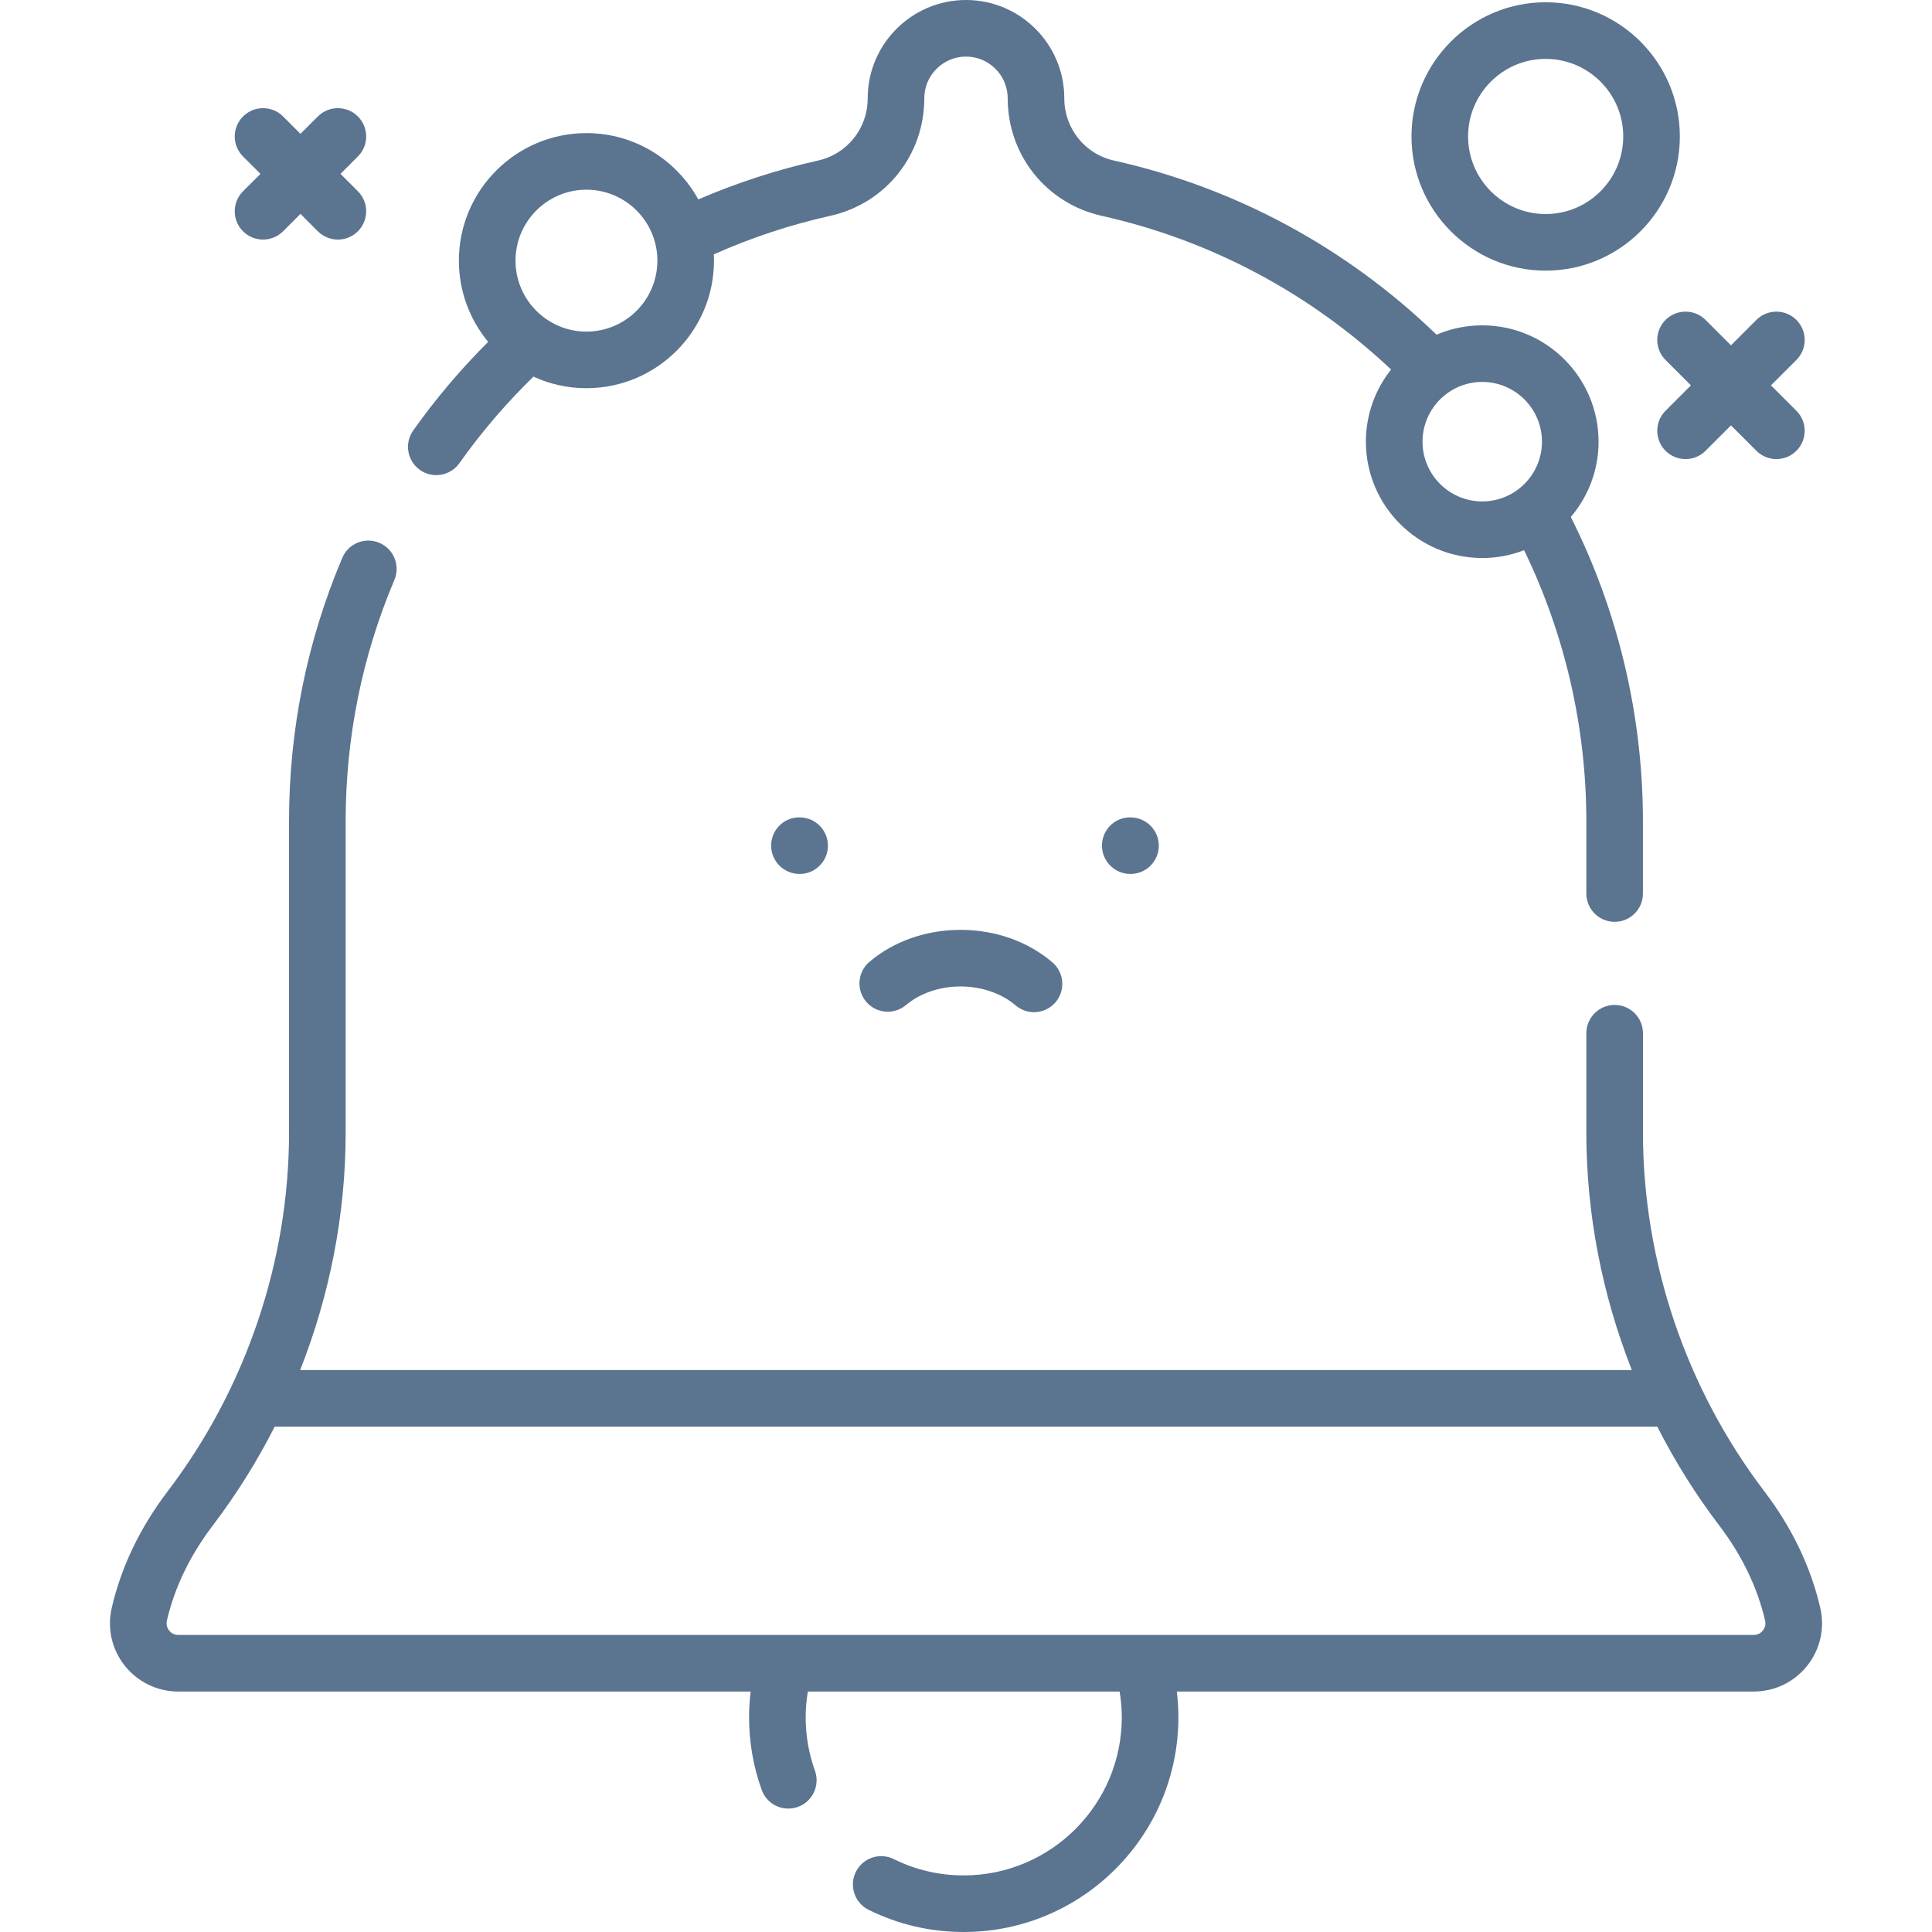 <svg width="58" height="58" viewBox="0 0 58 58" fill="none" xmlns="http://www.w3.org/2000/svg">
<g clip-path="url(#clip0_1496_155)">
<path d="M54.645 48.267C54.359 47.034 53.793 45.856 52.963 44.765C50.615 41.68 49.323 37.857 49.323 34.003V31.019C49.323 30.549 48.942 30.169 48.473 30.169C48.004 30.169 47.623 30.549 47.623 31.019V34.003C47.623 36.44 48.096 38.865 48.989 41.13H9.011C9.904 38.865 10.377 36.44 10.377 34.003V24.655C10.377 22.143 10.869 19.705 11.84 17.409C12.023 16.977 11.82 16.479 11.388 16.296C10.956 16.113 10.457 16.315 10.275 16.748C9.215 19.254 8.677 21.914 8.677 24.655V34.003C8.677 37.858 7.384 41.68 5.037 44.765C4.207 45.856 3.641 47.033 3.355 48.267C3.212 48.879 3.355 49.513 3.746 50.006C4.138 50.498 4.723 50.781 5.352 50.781H22.535C22.504 51.037 22.488 51.296 22.488 51.556C22.488 52.301 22.615 53.033 22.866 53.732C22.99 54.079 23.317 54.295 23.665 54.295C23.76 54.295 23.857 54.279 23.952 54.245C24.394 54.087 24.623 53.6 24.465 53.158C24.28 52.644 24.187 52.105 24.187 51.556C24.187 51.295 24.21 51.036 24.252 50.781H33.612C33.653 51.036 33.677 51.295 33.677 51.556C33.677 54.172 31.548 56.301 28.932 56.301C28.195 56.301 27.488 56.136 26.831 55.811C26.41 55.603 25.901 55.775 25.693 56.195C25.485 56.616 25.657 57.126 26.077 57.334C26.971 57.776 27.932 58 28.932 58C32.485 58 35.376 55.109 35.376 51.556C35.376 51.296 35.36 51.038 35.329 50.781H52.648C53.277 50.781 53.862 50.499 54.254 50.006C54.645 49.513 54.788 48.879 54.645 48.267ZM52.923 48.949C52.884 48.999 52.796 49.082 52.648 49.082H5.352C5.205 49.082 5.116 48.999 5.077 48.949C5.038 48.899 4.977 48.795 5.01 48.651C5.242 47.654 5.706 46.692 6.389 45.794C7.098 44.862 7.719 43.868 8.247 42.829H49.753C50.281 43.868 50.902 44.862 51.611 45.794C52.294 46.692 52.758 47.654 52.99 48.651C53.024 48.795 52.962 48.899 52.923 48.949Z" fill="#5B7490"/>
<path d="M12.607 14.108C12.756 14.213 12.928 14.264 13.097 14.264C13.364 14.264 13.626 14.139 13.791 13.905C14.45 12.975 15.197 12.103 16.015 11.307C16.5 11.529 17.038 11.654 17.605 11.654C19.716 11.654 21.434 9.936 21.434 7.825C21.434 7.761 21.433 7.698 21.43 7.636C22.552 7.135 23.725 6.747 24.924 6.48C26.587 6.109 27.748 4.658 27.748 2.951C27.748 2.261 28.31 1.699 29 1.699C29.69 1.699 30.252 2.261 30.252 2.951C30.252 4.657 31.413 6.108 33.076 6.48C36.337 7.208 39.324 8.798 41.761 11.093C41.289 11.689 41.005 12.442 41.005 13.26C41.005 15.185 42.572 16.752 44.498 16.752C44.94 16.752 45.364 16.669 45.754 16.517C46.978 19.037 47.623 21.833 47.623 24.654V26.824C47.623 27.293 48.004 27.674 48.473 27.674C48.942 27.674 49.322 27.293 49.322 26.824V24.654C49.322 21.481 48.575 18.336 47.157 15.52C47.676 14.91 47.99 14.121 47.99 13.26C47.99 11.334 46.423 9.767 44.498 9.767C44.011 9.767 43.547 9.867 43.126 10.048C40.431 7.44 37.096 5.636 33.447 4.821C32.566 4.625 31.951 3.856 31.951 2.951C31.951 1.324 30.627 0 29 0C27.373 0 26.049 1.324 26.049 2.951C26.049 3.856 25.434 4.625 24.553 4.821C23.324 5.096 22.121 5.488 20.963 5.987C20.312 4.801 19.051 3.996 17.605 3.996C15.494 3.996 13.776 5.714 13.776 7.825C13.776 8.751 14.107 9.6 14.655 10.263C13.832 11.084 13.076 11.976 12.405 12.923C12.133 13.306 12.224 13.836 12.607 14.108ZM46.291 13.26C46.291 14.248 45.487 15.053 44.498 15.053C43.509 15.053 42.705 14.248 42.705 13.26C42.705 12.271 43.509 11.466 44.498 11.466C45.487 11.466 46.291 12.271 46.291 13.26ZM17.605 5.695C18.78 5.695 19.735 6.651 19.735 7.825C19.735 8.999 18.78 9.955 17.605 9.955C16.431 9.955 15.476 8.999 15.476 7.825C15.476 6.651 16.431 5.695 17.605 5.695Z" fill="#5B7490"/>
<path d="M28.851 27.915C28.846 27.915 28.842 27.915 28.837 27.915C27.807 27.915 26.836 28.255 26.103 28.873C25.744 29.176 25.699 29.712 26.002 30.071C26.304 30.429 26.84 30.475 27.199 30.172C27.62 29.817 28.216 29.614 28.837 29.614H28.846C29.47 29.616 30.069 29.823 30.49 30.182C30.65 30.319 30.846 30.386 31.041 30.386C31.281 30.386 31.52 30.285 31.688 30.088C31.992 29.731 31.95 29.195 31.593 28.89C30.86 28.264 29.886 27.918 28.851 27.915Z" fill="#5B7490"/>
<path d="M23.999 24.538C23.997 24.538 23.996 24.538 23.994 24.538C23.527 24.538 23.152 24.916 23.15 25.383C23.148 25.852 23.531 26.235 24 26.237H24.005C24.472 26.237 24.852 25.86 24.855 25.392C24.857 24.923 24.479 24.541 24.009 24.538H23.999Z" fill="#5B7490"/>
<path d="M33.941 24.538H33.939C33.938 24.538 33.938 24.538 33.938 24.538H33.931H33.927C33.927 24.538 33.926 24.538 33.926 24.538C33.459 24.538 33.084 24.916 33.082 25.383C33.08 25.825 33.419 26.189 33.85 26.233C33.856 26.233 33.861 26.233 33.867 26.234C33.889 26.235 33.91 26.237 33.932 26.237H33.937H33.938C33.949 26.237 33.96 26.236 33.971 26.236C33.988 26.235 34.006 26.235 34.023 26.233C34.452 26.19 34.788 25.828 34.788 25.388C34.788 24.926 34.419 24.552 33.961 24.539C33.954 24.539 33.948 24.538 33.941 24.538Z" fill="#5B7490"/>
<path d="M50 10.806L50.763 11.569L50 12.332C49.669 12.664 49.669 13.201 50 13.533C50.166 13.699 50.384 13.782 50.601 13.782C50.818 13.782 51.036 13.699 51.202 13.533L51.965 12.77L52.728 13.533C52.894 13.699 53.111 13.782 53.328 13.782C53.546 13.782 53.763 13.699 53.929 13.533C54.261 13.201 54.261 12.663 53.929 12.332L53.166 11.569L53.929 10.806C54.261 10.474 54.261 9.936 53.929 9.604C53.597 9.273 53.059 9.273 52.728 9.604L51.965 10.367L51.202 9.604C50.87 9.273 50.332 9.273 50 9.604C49.669 9.936 49.669 10.474 50 10.806Z" fill="#5B7490"/>
<path d="M46.402 8.125C48.623 8.125 50.43 6.318 50.43 4.097C50.43 1.875 48.623 0.068 46.402 0.068C44.181 0.068 42.374 1.875 42.374 4.097C42.374 6.318 44.181 8.125 46.402 8.125ZM46.402 1.768C47.686 1.768 48.731 2.812 48.731 4.097C48.731 5.381 47.686 6.426 46.402 6.426C45.118 6.426 44.073 5.381 44.073 4.097C44.073 2.812 45.118 1.768 46.402 1.768Z" fill="#5B7490"/>
<path d="M7.296 6.944C7.462 7.109 7.68 7.192 7.897 7.192C8.114 7.192 8.332 7.109 8.498 6.944L9.02 6.421L9.542 6.944C9.708 7.109 9.926 7.192 10.143 7.192C10.361 7.192 10.578 7.109 10.744 6.944C11.076 6.612 11.076 6.074 10.744 5.742L10.222 5.22L10.744 4.697C11.076 4.366 11.076 3.828 10.744 3.496C10.412 3.164 9.874 3.164 9.542 3.496L9.02 4.018L8.498 3.496C8.166 3.164 7.628 3.164 7.296 3.496C6.964 3.828 6.964 4.366 7.296 4.697L7.819 5.22L7.296 5.742C6.964 6.074 6.964 6.612 7.296 6.944Z" fill="#5B7490"/>
</g>
<defs>
<clipPath id="clip0_1496_155">
<rect width="58" height="58" fill="white"/>
</clipPath>
</defs>
</svg>
